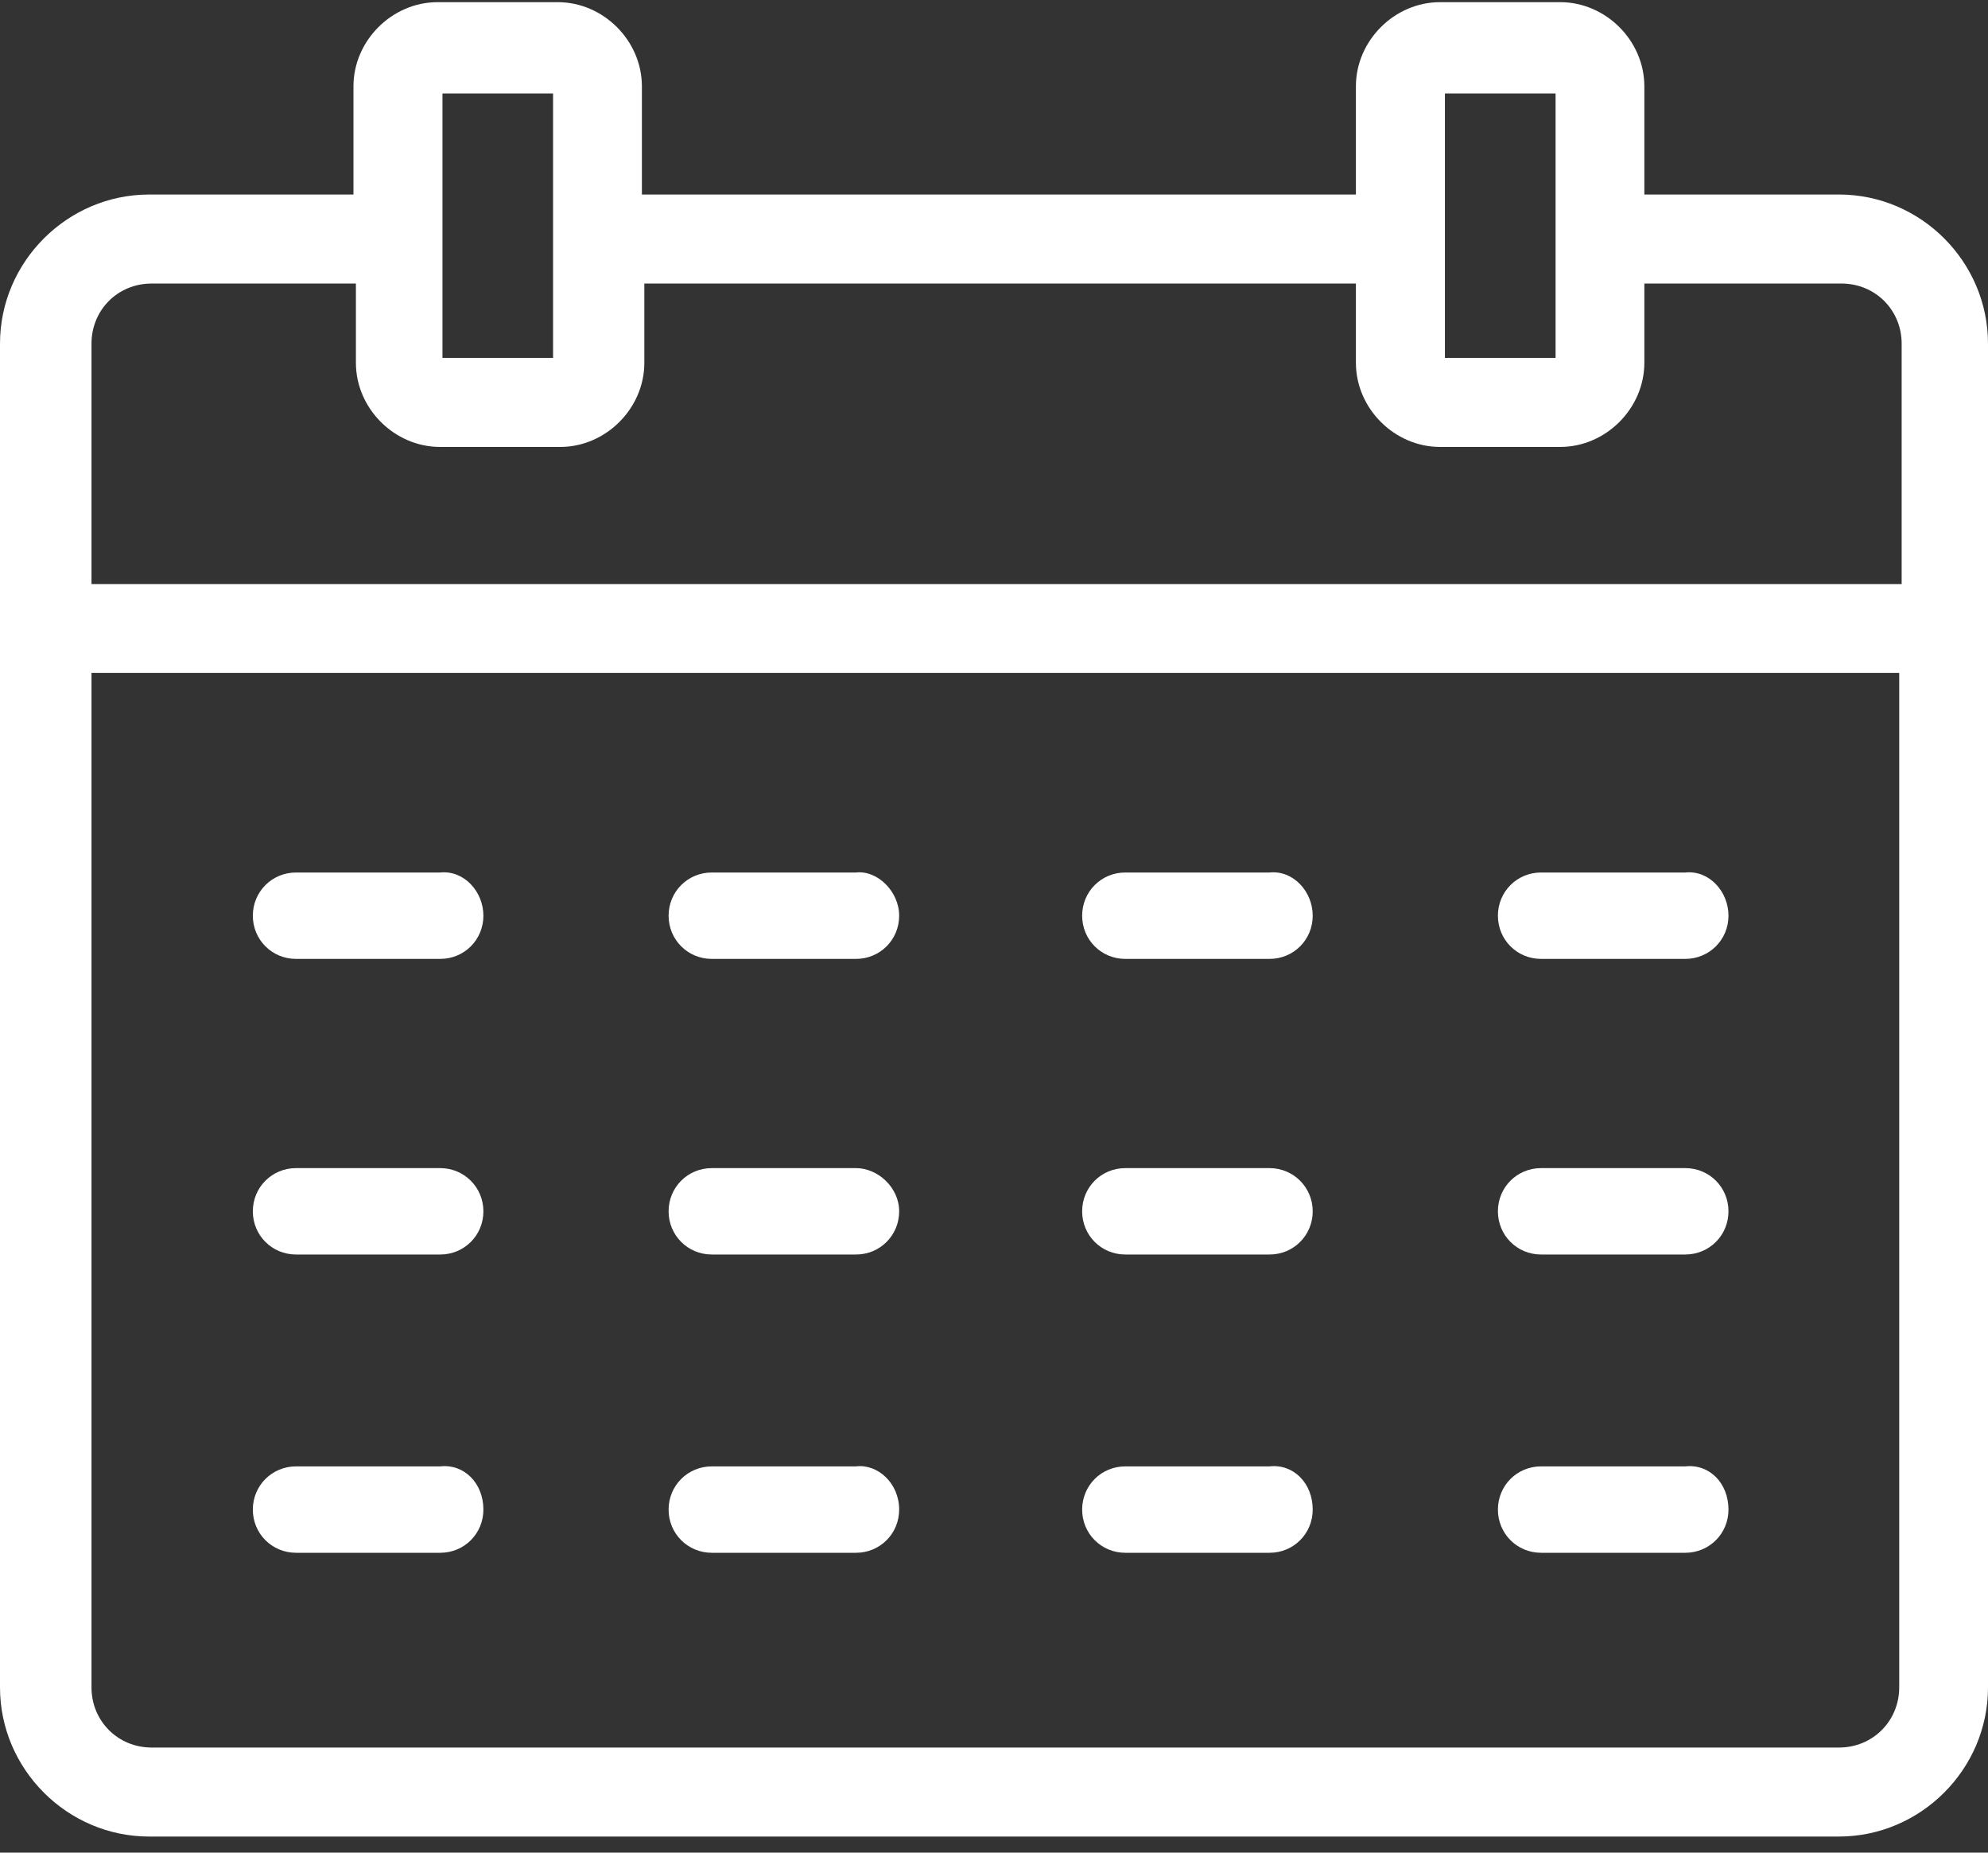 <?xml version="1.0" encoding="UTF-8"?>
<svg width="44px" height="41px" viewBox="0 0 44 41" version="1.1" xmlns="http://www.w3.org/2000/svg" xmlns:xlink="http://www.w3.org/1999/xlink">
    <rect x="0" y="0" width="44" height="41" fill="#333333" stroke="none"/>
    <defs>
        <path d="M53.704,19.305 L49.394,19.305 L49.394,16.91 C49.394,15.901 48.542,15.048 47.532,15.048 L44.872,15.048 C43.862,15.048 43.01,15.901 43.01,16.91 L43.01,19.305 L27.207,19.305 L27.207,16.91 C27.207,15.901 26.355,15.048 25.345,15.048 L22.685,15.048 C21.675,15.048 20.823,15.901 20.823,16.91 L20.823,19.305 L16.301,19.305 C14.493,19.305 13,20.792 13,22.605 L13,52.344 C13,54.152 14.488,55.644 16.301,55.644 L53.699,55.644 C55.507,55.644 57,54.157 57,52.344 L57,22.605 C57,20.792 55.512,19.305 53.704,19.305 Z M44.98,17.068 L47.429,17.068 L47.429,20.314 L47.429,22.92 L44.98,22.92 L44.98,20.314 L44.98,17.068 Z M22.793,17.068 L25.241,17.068 L25.241,20.314 L25.241,22.92 L22.793,22.92 L22.793,20.314 L22.793,17.068 Z M16.355,21.275 L20.877,21.275 L20.877,23.029 C20.877,24.038 21.729,24.891 22.739,24.891 L25.399,24.891 C26.409,24.891 27.261,24.038 27.261,23.029 L27.261,21.275 L43.01,21.275 L43.01,23.029 C43.01,24.038 43.862,24.891 44.872,24.891 L47.532,24.891 C48.542,24.891 49.394,24.038 49.394,23.029 L49.394,21.275 L53.759,21.275 C54.503,21.275 55.089,21.861 55.089,22.605 L55.089,27.925 L15.025,27.925 L15.025,22.605 C15.025,21.856 15.611,21.275 16.355,21.275 Z M53.704,53.674 L16.355,53.674 C15.611,53.674 15.025,53.088 15.025,52.344 L15.025,29.891 L55.035,29.891 L55.035,52.344 C55.034,53.088 54.448,53.674 53.704,53.674 Z M23.699,35.265 C23.699,35.797 23.276,36.221 22.744,36.221 L19.552,36.221 C19.02,36.221 18.596,35.797 18.596,35.265 C18.596,34.733 19.02,34.309 19.552,34.309 L22.744,34.309 C23.271,34.255 23.699,34.733 23.699,35.265 Z M32.901,35.265 C32.901,35.797 32.478,36.221 31.946,36.221 L28.754,36.221 C28.222,36.221 27.798,35.797 27.798,35.265 C27.798,34.733 28.222,34.309 28.754,34.309 L31.946,34.309 C32.424,34.255 32.901,34.733 32.901,35.265 Z M42.054,35.265 C42.054,35.797 41.631,36.221 41.099,36.221 L37.906,36.221 C37.374,36.221 36.951,35.797 36.951,35.265 C36.951,34.733 37.374,34.309 37.906,34.309 L41.099,34.309 C41.626,34.255 42.054,34.733 42.054,35.265 Z M51.256,35.265 C51.256,35.797 50.832,36.221 50.3,36.221 L47.108,36.221 C46.576,36.221 46.153,35.797 46.153,35.265 C46.153,34.733 46.576,34.309 47.108,34.309 L50.3,34.309 C50.833,34.255 51.256,34.733 51.256,35.265 Z M23.699,41.807 C23.699,42.339 23.276,42.763 22.744,42.763 L19.552,42.763 C19.02,42.763 18.596,42.339 18.596,41.807 C18.596,41.275 19.02,40.851 19.552,40.851 L22.744,40.851 C23.271,40.851 23.699,41.275 23.699,41.807 Z M32.901,41.807 C32.901,42.339 32.478,42.763 31.946,42.763 L28.754,42.763 C28.222,42.763 27.798,42.339 27.798,41.807 C27.798,41.275 28.222,40.851 28.754,40.851 L31.946,40.851 C32.424,40.851 32.901,41.275 32.901,41.807 Z M42.054,41.807 C42.054,42.339 41.631,42.763 41.099,42.763 L37.906,42.763 C37.374,42.763 36.951,42.339 36.951,41.807 C36.951,41.275 37.374,40.851 37.906,40.851 L41.099,40.851 C41.626,40.851 42.054,41.275 42.054,41.807 Z M51.256,41.807 C51.256,42.339 50.832,42.763 50.3,42.763 L47.108,42.763 C46.576,42.763 46.153,42.339 46.153,41.807 C46.153,41.275 46.576,40.851 47.108,40.851 L50.3,40.851 C50.833,40.851 51.256,41.275 51.256,41.807 Z M23.699,48.408 C23.699,48.94 23.276,49.364 22.744,49.364 L19.552,49.364 C19.02,49.364 18.596,48.94 18.596,48.408 C18.596,47.876 19.02,47.452 19.552,47.452 L22.744,47.452 C23.271,47.393 23.699,47.822 23.699,48.408 Z M32.901,48.408 C32.901,48.94 32.478,49.364 31.946,49.364 L28.754,49.364 C28.222,49.364 27.798,48.94 27.798,48.408 C27.798,47.876 28.222,47.452 28.754,47.452 L31.946,47.452 C32.424,47.393 32.901,47.822 32.901,48.408 Z M42.054,48.408 C42.054,48.94 41.631,49.364 41.099,49.364 L37.906,49.364 C37.374,49.364 36.951,48.94 36.951,48.408 C36.951,47.876 37.374,47.452 37.906,47.452 L41.099,47.452 C41.626,47.393 42.054,47.822 42.054,48.408 Z M51.256,48.408 C51.256,48.94 50.832,49.364 50.3,49.364 L47.108,49.364 C46.576,49.364 46.153,48.94 46.153,48.408 C46.153,47.876 46.576,47.452 47.108,47.452 L50.3,47.452 C50.833,47.393 51.256,47.822 51.256,48.408 Z" id="path-1"></path>
    </defs>
    <g id="Fitness-Style" stroke="none" stroke-width="1" fill="none" fill-rule="evenodd">
        <g id="Fitness-Style---Main-Page-Landing-1" transform="translate(-582, -2520)">
            <g id="Tools" transform="translate(0, 2291)">
                <g id="2" transform="translate(569, 214)">
                    <g id="Icons/Tools/ic_UsageSubmission">
                        <mask id="mask-2" fill="white">
                            <use xlink:href="#path-1"></use>
                        </mask>
                        <use id="ic_UsageSubmission" fill="#FFFFFF" fill-rule="nonzero" xlink:href="#path-1"></use>
                    </g>
                </g>
            </g>
        </g>
    </g>
</svg>